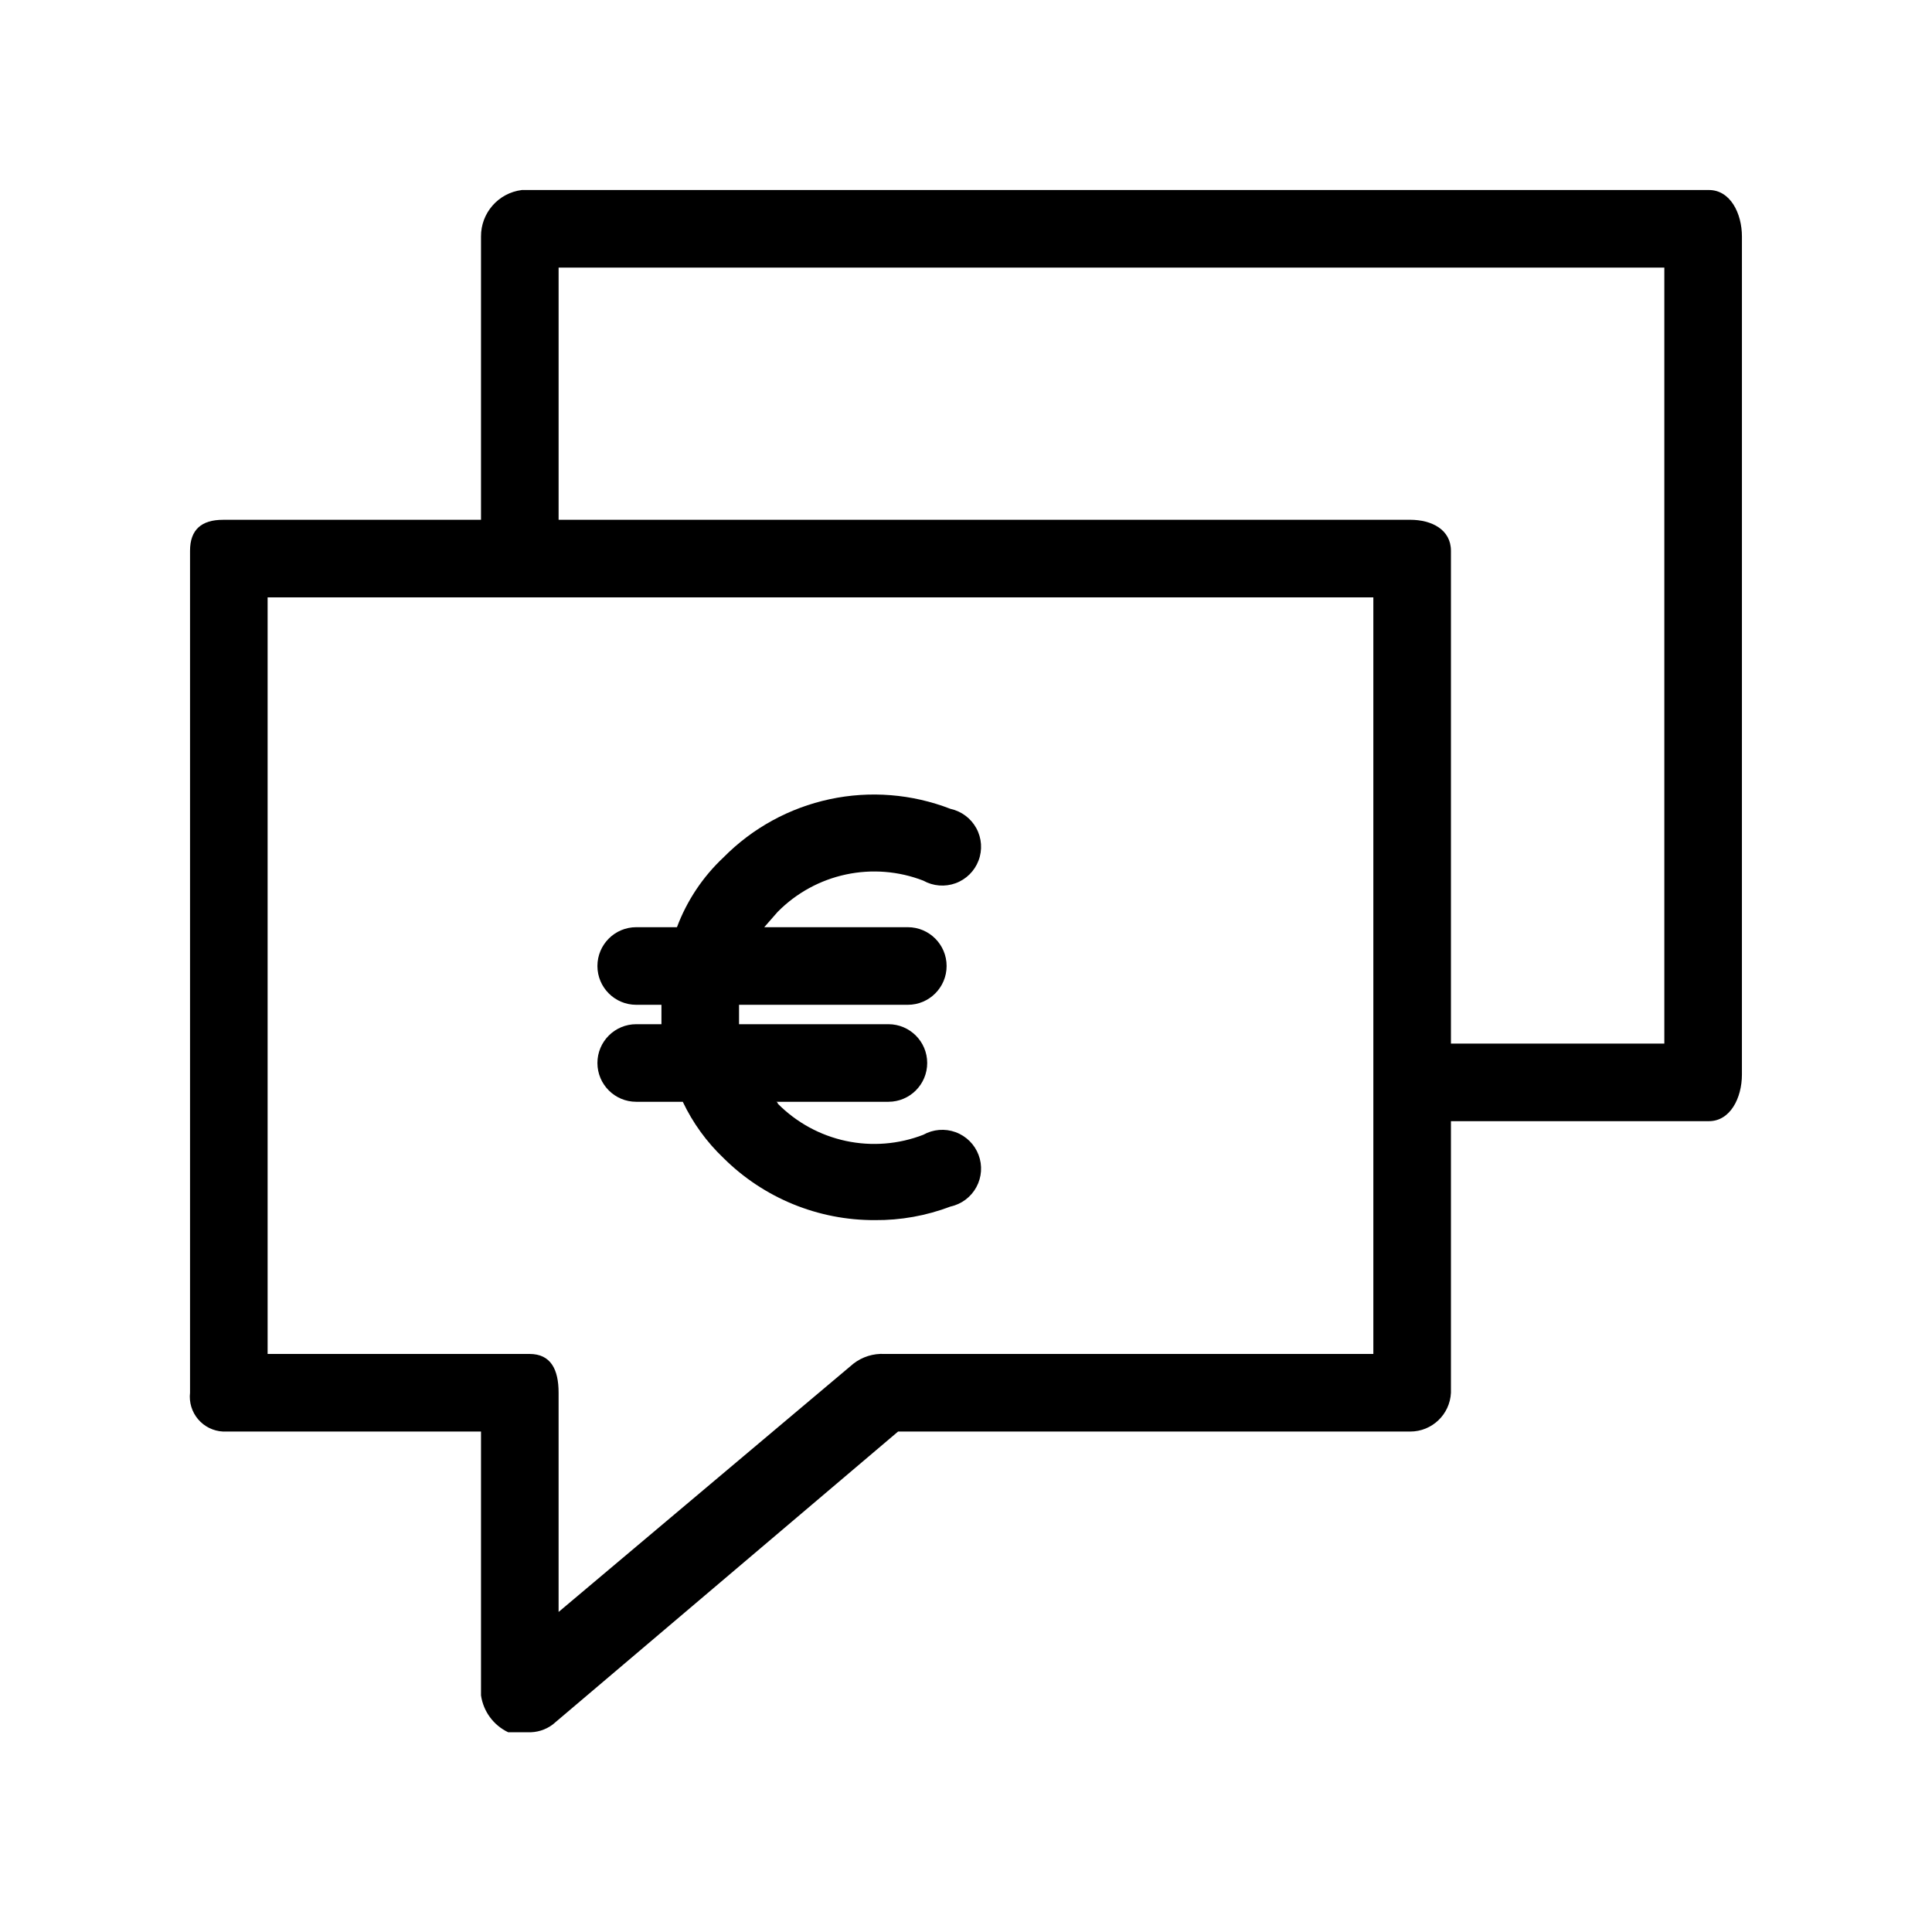 <?xml version="1.0" encoding="UTF-8"?>
<!-- Uploaded to: ICON Repo, www.iconrepo.com, Generator: ICON Repo Mixer Tools -->
<svg fill="#000000" width="800px" height="800px" version="1.1" viewBox="144 144 512 512" xmlns="http://www.w3.org/2000/svg">
 <g>
  <path d="m388.69 377.38c2.613 1.461 5.731 1.711 8.543 0.688 2.812-1.023 5.035-3.223 6.094-6.023 1.062-2.797 0.848-5.918-0.582-8.547-1.43-2.629-3.934-4.504-6.856-5.141-10.188-3.953-21.309-4.848-31.996-2.562-10.688 2.285-20.473 7.641-28.152 15.418-5.484 5.137-9.703 11.469-12.34 18.504h-10.797c-5.676 0-10.281 4.606-10.281 10.285 0 5.676 4.606 10.281 10.281 10.281h6.684v5.141h-6.684c-5.676 0-10.281 4.602-10.281 10.281s4.606 10.281 10.281 10.281h12.34c2.652 5.59 6.312 10.645 10.797 14.91 10.648 10.59 25.078 16.508 40.098 16.449 6.848 0.059 13.648-1.16 20.051-3.598 2.922-0.633 5.426-2.508 6.856-5.141 1.43-2.629 1.645-5.75 0.582-8.547-1.059-2.801-3.281-4.996-6.094-6.023-2.812-1.023-5.93-0.773-8.543 0.688-6.527 2.531-13.656 3.102-20.504 1.641-6.848-1.461-13.121-4.891-18.051-9.863 0-0.137-0.055-0.27-0.152-0.363-0.098-0.098-0.227-0.152-0.363-0.152h29.816c5.68 0 10.281-4.602 10.281-10.281s-4.602-10.281-10.281-10.281h-39.582v-5.141h44.723c5.68 0 10.285-4.606 10.285-10.281 0-5.68-4.606-10.285-10.285-10.285h-38.043l3.598-4.113 0.004 0.004c4.93-4.977 11.203-8.402 18.051-9.863 6.848-1.461 13.977-0.895 20.504 1.637z"/>
  <path d="m596.89 194.36h-314.62c-6.207 0.781-10.848 6.082-10.797 12.336v75.059h-68.375c-5.656 0-8.738 2.57-8.738 8.227v223.11c-0.289 2.539 0.488 5.086 2.144 7.035 1.652 1.945 4.039 3.121 6.594 3.246h68.375v69.918c0.613 4.254 3.316 7.922 7.195 9.77h5.141c2.402 0.113 4.766-0.613 6.684-2.059l91.508-77.629h135.72c5.766 0.008 10.52-4.519 10.793-10.281v-71.973h68.375c5.656 0 8.738-6.168 8.738-12.34l0.004-222.09c0-6.168-3.086-12.336-8.742-12.336zm-88.938 308.45h-129.55c-2.961-0.16-5.883 0.754-8.227 2.57l-78.141 65.805v-58.094c0-6.168-2.055-10.281-7.711-10.281h-69.402v-200.5h293.03zm77.113-82.254h-56.551v-130.58c0-5.656-5.141-8.227-10.797-8.227h-225.68v-66.832h293.03z"/>
 </g>
</svg>